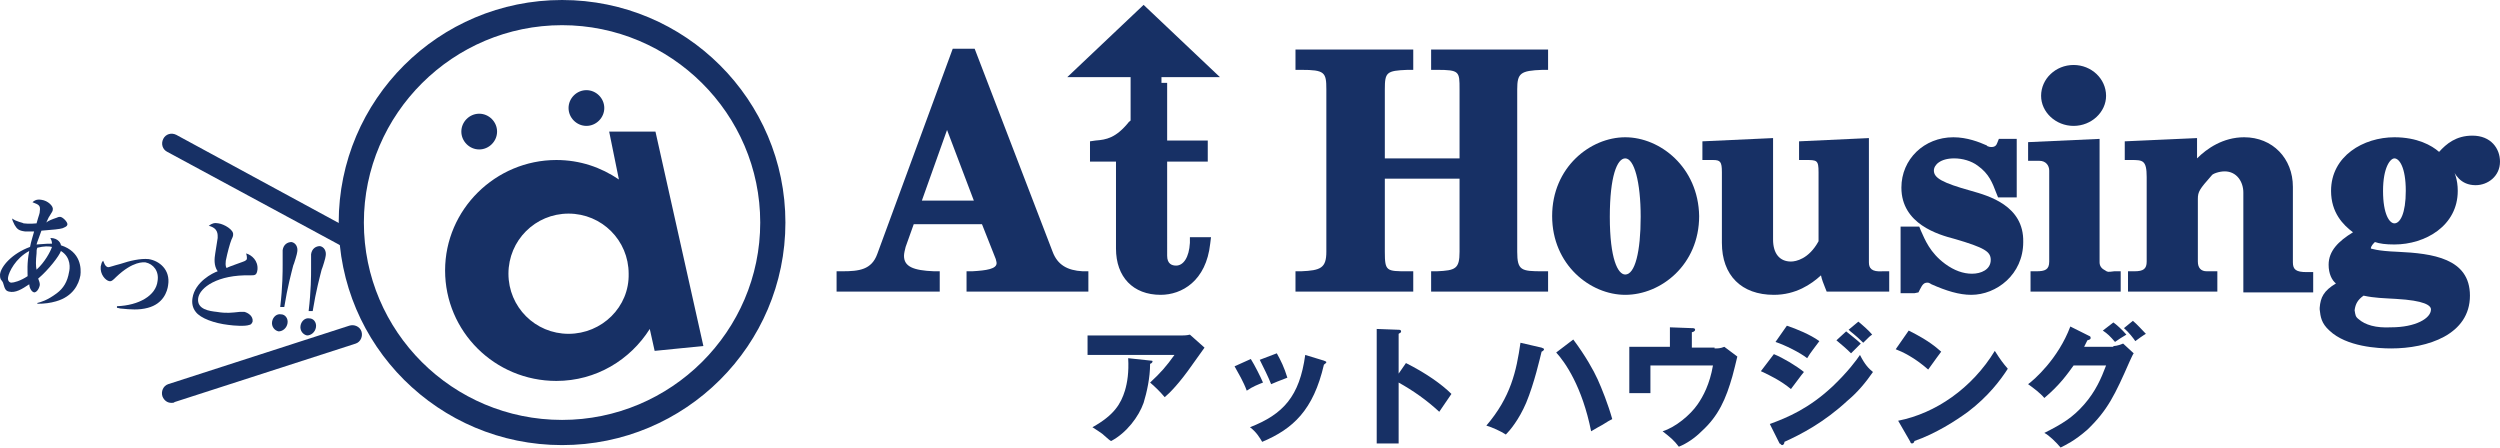 <?xml version="1.0" encoding="utf-8"?>
<!-- Generator: Adobe Illustrator 18.0.0, SVG Export Plug-In . SVG Version: 6.00 Build 0)  -->
<svg version="1.1" id="レイヤー_1" xmlns="http://www.w3.org/2000/svg" xmlns:xlink="http://www.w3.org/1999/xlink" x="0px"
	 y="0px" viewBox="0 0 307.8 55.1" enable-background="new 0 0 307.8 55.1" xml:space="preserve">
<g>
	<g>
		<path fill="#173065" d="M43.5,30.9c-0.2,0-0.4,0-0.5-0.1L20.6,18.7c-0.6-0.3-0.8-1-0.5-1.6c0.3-0.6,1-0.8,1.6-0.5L44,28.7
			c0.6,0.3,0.8,1,0.5,1.6C44.3,30.7,43.9,30.9,43.5,30.9z"/>
		<path fill="#173065" d="M21.1,49.6c-0.5,0-0.9-0.3-1.1-0.8c-0.2-0.6,0.1-1.3,0.7-1.5l22.3-7.2c0.6-0.2,1.3,0.1,1.5,0.7
			c0.2,0.6-0.1,1.3-0.7,1.5l-22.3,7.2C21.4,49.6,21.3,49.6,21.1,49.6z"/>
		<g>
			<path fill="#173065" d="M4.6,37.3C5,37.2,5.8,37,7,36.1c0.8-0.6,1.3-1.4,1.5-2.6c0.1-0.4,0.3-1.8-1-2.6c-0.2,0.6-1.5,2.3-2.8,3.4
				c0.2,0.5,0.2,0.6,0.2,0.8C4.8,35.6,4.5,36,4.2,36c-0.4-0.1-0.6-0.7-0.6-1c-0.9,0.6-1.7,1.1-2.5,0.9c-0.4-0.1-0.5-0.3-0.7-1
				c0-0.1-0.2-0.4-0.3-0.5C0,34.2,0,34,0,33.8c0.1-1,1.5-2.6,3.7-3.4c0.1-0.6,0.4-1.5,0.5-1.9c-0.7,0-1,0-1.1,0
				c-0.8-0.1-1-0.3-1.3-0.8c-0.2-0.4-0.3-0.6-0.3-0.8c0.5,0.4,1.3,0.5,1.4,0.6c0.1,0,0.7,0.1,1.6,0c0.3-1.1,0.4-1.2,0.4-1.5
				c0.1-0.7-0.1-0.8-0.9-1.1c0.2-0.2,0.5-0.4,1.1-0.3c0.8,0.1,1.5,0.8,1.4,1.2c0,0.2-0.1,0.3-0.4,0.8c-0.1,0.1-0.3,0.6-0.4,0.8
				C5.9,27.2,6.4,27,7,26.8c0.2-0.1,0.3-0.1,0.4-0.1c0.3,0,0.9,0.6,0.9,0.9c0,0.3-0.4,0.4-0.6,0.5c-0.3,0.1-1.2,0.2-2.6,0.3
				c-0.3,0.9-0.5,1.3-0.6,1.7C5.6,30,6.1,30,6.4,30c0-0.3-0.1-0.5-0.2-0.7c1,0,1.3,0.7,1.3,0.9c2.5,0.8,2.5,2.9,2.4,3.7
				c-0.2,1.1-0.9,2.6-3,3.2c-0.7,0.2-1.4,0.3-2.3,0.3L4.6,37.3z M3.6,30.9c-1.7,0.9-2.5,2.6-2.6,3.2c-0.1,0.5,0.2,0.7,0.4,0.7
				c0.3,0,1.1-0.2,2-0.8C3.4,33.5,3.3,32.4,3.6,30.9z M4.5,31.2c-0.1,0.9-0.1,1.6,0,2c1-0.9,1.7-2.2,1.9-2.8c-0.4-0.1-1-0.1-1.8,0.1
				C4.5,30.7,4.5,30.9,4.5,31.2z"/>
			<path fill="#173065" d="M14.4,37.7c2.7-0.1,4.8-1.3,5-3.1c0.2-1.2-0.5-2.1-1.5-2.3c-0.2,0-1.5-0.2-3.6,1.8
				c-0.4,0.4-0.6,0.6-0.9,0.5c-0.4-0.1-1.1-0.8-1-1.8c0.1-0.4,0.1-0.5,0.3-0.7c0.1,0.2,0.2,0.7,0.6,0.8c0.2,0,0.7-0.2,1.5-0.4
				c1.2-0.4,2.5-0.7,3.5-0.6c1.3,0.2,2.7,1.3,2.4,3.2c-0.1,0.8-0.6,2.3-2.5,2.8C17.1,38.2,16,38.1,15,38c-0.3,0-0.4-0.1-0.6-0.1
				L14.4,37.7z"/>
			<path fill="#173065" d="M30.2,32.1c0.1-0.1,0.2-0.1,0.2-0.3c0-0.1,0-0.3-0.1-0.6c0.7,0.2,1.5,0.9,1.4,2c-0.1,0.7-0.3,0.7-0.9,0.7
				c-4-0.1-6.2,1.5-6.4,2.8c-0.2,1.4,1.4,1.6,2.3,1.7c1.2,0.2,1.8,0.1,2.8,0c0.3,0,0.4,0,0.6,0c0.4,0.1,1.1,0.5,1,1.2
				C31,39.9,30.8,40,30.7,40c-0.5,0.2-1.9,0.1-2.6,0c-1.7-0.2-3.4-0.8-4-1.6c-0.4-0.5-0.5-1.1-0.4-1.7c0.3-2,2.5-3.1,3.1-3.3
				c-0.5-0.7-0.4-1.6-0.3-2.2l0.3-1.9c0-0.4,0.1-1.2-1.1-1.5c0.4-0.3,0.7-0.4,1.2-0.3c0.7,0.1,1.9,0.8,1.8,1.4c0,0.1,0,0.2-0.2,0.6
				c-0.2,0.5-0.5,1.6-0.7,2.6c0,0.2-0.1,0.6,0.1,0.9C28.2,32.8,30.1,32.2,30.2,32.1z"/>
			<path fill="#173065" d="M35.4,39.8c-0.1,0.6-0.6,1-1.1,1c-0.5-0.1-0.9-0.6-0.8-1.2c0.1-0.6,0.6-1,1.1-0.9
				C35.1,38.7,35.5,39.2,35.4,39.8z M34.5,37.8c0.3-2.5,0.3-4.4,0.3-5.2c0-0.3,0-1.6,0-1.8c0.1-0.7,0.6-1,1.1-1
				c0.5,0.1,0.8,0.6,0.7,1.2c0,0.2-0.4,1.5-0.5,1.7c-0.2,0.8-0.7,2.6-1.1,5.1L34.5,37.8z"/>
			<path fill="#173065" d="M38.9,40.3c-0.1,0.6-0.6,1-1.1,1c-0.5-0.1-0.9-0.6-0.8-1.2c0.1-0.6,0.6-1,1.1-0.9
				C38.6,39.2,39,39.7,38.9,40.3z M38,38.3c0.3-2.5,0.3-4.4,0.3-5.2c0-0.3,0-1.6,0-1.8c0.1-0.7,0.6-1,1.1-1c0.5,0.1,0.8,0.6,0.7,1.2
				c0,0.2-0.4,1.5-0.5,1.7c-0.2,0.8-0.7,2.6-1.1,5.1L38,38.3z"/>
		</g>
		<path fill="#173065" d="M69.2,54.8c-15.2,0-27.5-12.3-27.5-27.4C41.7,12.3,54,0,69.2,0c15.2,0,27.5,12.3,27.5,27.4
			C96.7,42.5,84.4,54.8,69.2,54.8z M69.2,3.1C55.8,3.1,44.8,14,44.8,27.4c0,13.4,10.9,24.3,24.4,24.3c13.4,0,24.4-10.9,24.4-24.3
			C93.6,14,82.6,3.1,69.2,3.1z"/>
		<path fill="#173065" d="M86.6,42.6l-5.9-26.4h-5.7l1.2,5.9c-2.2-1.5-4.8-2.4-7.7-2.4c-7.5,0-13.7,6.1-13.7,13.6
			c0,7.5,6.1,13.6,13.7,13.6c4.9,0,9.1-2.6,11.5-6.4l0.6,2.7L86.6,42.6z M70,41.1c-4.1,0-7.4-3.3-7.4-7.4c0-4.1,3.3-7.4,7.4-7.4
			s7.4,3.3,7.4,7.4C77.5,37.8,74.1,41.1,70,41.1z"/>
		<path fill="#173065" d="M61.2,16.2c0,1.2-1,2.2-2.2,2.2c-1.2,0-2.2-1-2.2-2.2c0-1.2,1-2.2,2.2-2.2C60.2,14,61.2,15,61.2,16.2z"/>
		<path fill="#173065" d="M74.4,13.3c0,1.2-1,2.2-2.2,2.2c-1.2,0-2.2-1-2.2-2.2c0-1.2,1-2.2,2.2-2.2C73.4,11.1,74.4,12.1,74.4,13.3z
			"/>
	</g>
	<g>
		<path fill="#173065" d="M129.6,31L120,6h-2.7L108,31.3c-0.7,1.9-2.2,2.1-4.3,2.1l-0.7,0v2.5h12.7l0-2.5l-0.7,0
			c-2.6-0.1-3.7-0.6-3.7-1.9c0-0.3,0.1-0.7,0.2-1.1l1-2.8h8.4l1.7,4.3c0,0.1,0.1,0.3,0.1,0.5c0,0.7-1.2,0.9-3,1l-0.7,0v2.5h15v-2.5
			l-0.7,0C131.4,33.3,130.2,32.6,129.6,31z M113.5,24.7l3.1-8.7l3.3,8.7H113.5z"/>
		<path fill="#173065" d="M176.2,8.6l0.7,0c2.8,0,2.8,0.2,2.8,2.4v8.5h-9.2V11c0-2.1,0.2-2.3,2.8-2.4l0.7,0V6.1h-14.5v2.5l0.7,0
			c2.9,0,3.1,0.3,3.1,2.4v20c0,2-0.7,2.3-3.1,2.4l-0.7,0v2.5H174v-2.5l-0.7,0c-2.6,0-2.8,0-2.8-2.4v-9h9.2v9c0,2.1-0.5,2.3-2.8,2.4
			l-0.7,0v2.5h14.4v-2.5l-0.7,0c-2.6,0-3.1-0.1-3.1-2.4V11c0-2,0.4-2.3,3.1-2.4l0.7,0V6.1h-14.4V8.6z"/>
		<path fill="#173065" d="M200.1,16.9c-4.3,0-9,3.7-9,9.7c0,6,4.7,9.7,9,9.7c4.4,0,9.1-3.7,9.1-9.7
			C209.1,20.6,204.4,16.9,200.1,16.9z M200.1,19.5c1.1,0,1.9,2.9,1.9,7.2c0,4.3-0.7,7.1-1.9,7.1c-0.9,0-1.9-1.9-1.9-7.1
			C198.2,21.7,199.1,19.5,200.1,19.5z"/>
		<path fill="#173065" d="M230.1,32.3V17l-8.6,0.4v2.3h0.8c1.4,0,1.6,0,1.6,1.5v8.5c-1.2,2.2-2.8,2.5-3.4,2.5c-1.4,0-2.2-1-2.2-2.7
			V17l-8.7,0.4v2.3h1.3c0.9,0,1.1,0.2,1.1,1.5v8.7c0,4,2.4,6.4,6.4,6.4c2.7,0,4.6-1.3,5.8-2.4c0.1,0.5,0.3,1,0.5,1.5l0.2,0.5h7.7
			v-2.5h-0.8C230.4,33.5,230.1,33,230.1,32.3z"/>
		<path fill="#173065" d="M242.7,23.5c-3.6-1-4.6-1.6-4.6-2.5c0-0.7,0.8-1.5,2.5-1.5c1,0,2.1,0.3,2.9,0.9c1.4,1,1.8,2.1,2.3,3.4
			l0.2,0.5h2.3v-7.2h-2.2l-0.2,0.5c-0.1,0.3-0.3,0.5-0.7,0.5c-0.2,0-0.2,0-0.5-0.1l-0.1-0.1c-0.9-0.4-2.4-1-4.1-1
			c-3.6,0-6.4,2.7-6.4,6.2c0,4.5,4.6,5.8,6.5,6.3c3.8,1.1,4.5,1.6,4.5,2.6c0,1.2-1.2,1.7-2.3,1.7c-1.1,0-2.2-0.4-3.3-1.2
			c-1.9-1.4-2.5-3-3-4.1l-0.2-0.5H234v8.2h1.7l0.5-0.1l0.2-0.4c0.3-0.6,0.5-0.8,0.9-0.8c0.1,0,0.2,0,0.5,0.2
			c1.8,0.8,3.4,1.3,4.9,1.3c3.1,0,6.4-2.5,6.4-6.5C249.2,25.3,244.8,24.1,242.7,23.5z"/>
		<path fill="#173065" d="M255.3,15.5c2.2,0,4-1.7,4-3.7c0-2.1-1.8-3.8-4-3.8c-2.2,0-4,1.7-4,3.8C251.3,13.8,253.1,15.5,255.3,15.5z
			"/>
		<path fill="#173065" d="M259.2,33.3c-0.4-0.2-0.7-0.5-0.7-1V17.1l-8.8,0.4v2.3h1.4c0.8,0,1.2,0.6,1.2,1.2v11.2
			c0,1-0.5,1.2-1.6,1.2H250v2.5h11.1v-2.5h-0.8C259.5,33.5,259.5,33.5,259.2,33.3z"/>
		<path fill="#173065" d="M282.3,32.3V23c0-3.5-2.5-6.1-6-6.1c-2.6,0-4.6,1.4-5.8,2.6V17l-8.9,0.4v2.3h0.8c1.4,0,1.9,0,1.9,2.1v10.4
			c0,0.9-0.4,1.2-1.5,1.2h-0.8v2.5h11v-2.5h-1.3c-0.7,0-1.1-0.4-1.1-1.2v-7.7c0-0.9,0.2-1.2,1.7-2.9c0.1-0.2,0.9-0.5,1.6-0.5
			c1.5,0,2.3,1.3,2.3,2.6v12.3h8.6v-2.5H284C282.7,33.5,282.3,33.2,282.3,32.3z"/>
		<path fill="#173065" d="M304.4,16.7c-2,0-3.2,1-4.1,2c-0.9-0.8-2.7-1.8-5.5-1.8c-3.8,0-7.8,2.3-7.8,6.6c0,2.7,1.5,4.2,2.7,5.1
			c-1.8,1.1-3,2.3-3,4c0,1.1,0.4,1.9,0.9,2.3c-1.5,0.9-1.9,1.7-2,3l0,0.1l0,0.1c0.1,0.9,0.2,1.7,1.2,2.6c2.1,2,6,2.2,7.6,2.2
			c4.5,0,9.7-1.7,9.7-6.5c0-4.6-4.6-5.2-8.9-5.4c-2.6-0.1-3.2-0.4-3.3-0.4c0-0.3,0.3-0.6,0.5-0.8c0.6,0.2,1.3,0.3,2.4,0.3
			c3.8,0,7.8-2.3,7.8-6.6c0-1.4-0.4-2.4-0.8-3c0,0,0,0,0,0c0.4,0.9,1.1,2.3,3,2.3c1.5,0,3-1.1,3-2.9
			C307.8,18.3,306.7,16.7,304.4,16.7z M290.4,39.3c-0.4-0.3-0.4-0.5-0.5-1.1c0.1-0.8,0.4-1.3,1.1-1.8c1.4,0.3,2.4,0.3,4,0.4
			c3.5,0.2,4.3,0.8,4.3,1.3c0,1.1-1.9,2.2-4.9,2.2C292.5,40.4,291.2,40,290.4,39.3z M294.8,19.5c0.6,0,1.4,1.1,1.4,4
			c0,2.8-0.7,4-1.4,4c-0.6,0-1.4-1.1-1.4-4C293.4,20.6,294.3,19.5,294.8,19.5z"/>
		<path fill="#173065" d="M150.2,9.5l-9.4-8.9l-9.4,8.9h7.8v5.3c0,0.1-0.1,0.1-0.2,0.2c-1.6,2-2.8,2.2-4.1,2.3l-0.7,0.1v2.5h3.2
			v10.7c0,3.5,2.1,5.7,5.5,5.7c2.6,0,5.6-1.7,6.1-6.3l0.1-0.8h-2.6l0,0.7c-0.1,1.8-0.8,2.8-1.7,2.8c-0.5,0-1.1-0.2-1.1-1.2V19.9h5
			v-2.6h-5v-7.1H143V9.5H150.2z"/>
	</g>
	<g>
		<path fill="#173065" d="M145.6,41.3c0.1,0,0.5,0,0.9-0.1l1.8,1.6c-0.2,0.3-1.3,1.8-1.5,2.1c-1.6,2.3-2.8,3.5-3.4,4
			c-0.6-0.7-1.1-1.2-1.8-1.8c1.3-1.2,2-2,3-3.4h-10.7v-2.4H145.6z M141.7,44.4c0.1,0,0.2,0,0.2,0.1c0,0,0,0.2-0.3,0.3
			c0,1.7-0.4,3.5-0.8,4.8c-0.6,1.7-2.1,3.7-4,4.7c-0.2-0.1-0.3-0.2-1.1-0.9c-0.3-0.2-0.7-0.5-1.2-0.8c2.7-1.5,3.5-2.9,4-4.5
			c0.3-1,0.5-2.3,0.4-4L141.7,44.4z"/>
		<path fill="#173065" d="M154,44.2c0.5,0.8,1.2,2.2,1.5,2.9c-0.5,0.2-1.3,0.5-2,1c-0.4-1.1-1-2.1-1.5-3L154,44.2z M163,44.4
			c0.2,0.1,0.3,0.1,0.3,0.2c0,0.1-0.2,0.2-0.3,0.3c-1.3,5.6-3.8,7.9-7.6,9.5c-0.3-0.5-0.7-1.2-1.5-1.8c4.1-1.6,6.1-3.8,6.8-8.9
			L163,44.4z M157.2,43.5c0.5,0.9,0.9,1.7,1.3,3c-1.1,0.4-1.5,0.6-2,0.8c-0.3-0.8-1-2.2-1.4-3L157.2,43.5z"/>
		<path fill="#173065" d="M173.1,44.7c2.4,1.2,4.4,2.6,5.6,3.8c-0.7,1-0.8,1.2-1.5,2.2c-1.5-1.4-3.2-2.6-5-3.6v7.5h-2.7V40.5
			l2.7,0.1c0.1,0,0.3,0,0.3,0.2c0,0.2-0.2,0.2-0.3,0.3v4.9L173.1,44.7z"/>
		<path fill="#173065" d="M189.8,42.8c0.2,0.1,0.3,0.1,0.3,0.2c0,0.1-0.1,0.2-0.3,0.3c-0.2,0.8-0.9,3.9-1.9,6.3
			c-0.9,2.1-2,3.4-2.5,3.9c-0.6-0.4-1.7-0.9-2.4-1.1c3-3.5,3.7-6.7,4.2-10.2L189.8,42.8z M193.7,41.8c1.5,2,2.5,3.8,3,4.9
			c0.5,1.1,1.3,3.1,1.8,4.9c-0.4,0.2-0.4,0.2-1.2,0.7c-0.2,0.1-0.9,0.5-1.4,0.8c-1.1-5.5-3.2-8.5-4.3-9.7L193.7,41.8z"/>
		<path fill="#173065" d="M211.1,42.9c0.4,0,0.7,0,1.2-0.2l1.6,1.2c-0.1,0.4-0.5,2.1-0.6,2.4c-0.8,2.8-1.7,4.9-3.8,6.8
			c-0.8,0.8-1.8,1.5-2.8,1.9c-0.6-0.8-1.1-1.2-2-1.9c1.6-0.5,3.4-2,4.3-3.3c0.7-1,1.5-2.5,1.9-4.8h-7.7v3.4h-2.6v-5.7h5v-2.4
			l2.7,0.1c0.2,0,0.4,0,0.4,0.2c0,0.2-0.3,0.3-0.4,0.3v1.9H211.1z"/>
		<path fill="#173065" d="M218.4,43.6c1.2,0.5,2.7,1.4,3.7,2.2c-0.5,0.6-0.6,0.8-1.6,2.1c-1.2-1-2.6-1.7-3.7-2.2L218.4,43.6z
			 M217.9,52.2c2.2-0.8,4.8-1.9,7.7-4.6c1.9-1.8,3-3.3,3.4-3.9c0.6,1.2,1.1,1.7,1.6,2.1c-0.9,1.3-1.9,2.5-3.1,3.5
			c-2.9,2.7-5.8,4.2-7.8,5.1c0,0.2-0.1,0.4-0.3,0.4c-0.1,0-0.2-0.2-0.3-0.2L217.9,52.2z M220,40.1c1.2,0.4,2.9,1.1,4,1.9
			c-0.5,0.7-1.1,1.4-1.5,2.1c-0.9-0.7-2.7-1.6-3.9-2L220,40.1z M227.3,40.8c0.5,0.4,1.5,1.2,1.8,1.5c-0.4,0.4-0.8,0.8-1.2,1.2
			c-0.6-0.6-1.2-1.1-1.8-1.6L227.3,40.8z M228.8,39.6c0.5,0.4,1.4,1.2,1.7,1.6c-0.3,0.2-0.3,0.2-1.1,1c-1-1-1.5-1.3-1.8-1.6
			L228.8,39.6z"/>
		<path fill="#173065" d="M235,40.7c2.6,1.3,3.4,2.1,4,2.6c-0.4,0.5-0.5,0.7-1.6,2.2c-1.7-1.5-3.2-2.2-4-2.5L235,40.7z M233.7,51.8
			c4.6-0.9,9.1-4,11.9-8.6c0.7,1.1,1,1.5,1.6,2.2c-0.9,1.4-2.4,3.4-4.9,5.3c-1.5,1.1-4,2.7-6.6,3.6c0,0.1-0.1,0.3-0.3,0.3
			c-0.1,0-0.2-0.1-0.2-0.2L233.7,51.8z"/>
		<path fill="#173065" d="M260.2,42.6c0.1,0,0.5,0,1.2-0.3l1.3,1.2c-0.1,0.1-0.4,0.8-0.5,1c-1.8,4.1-2.7,6-5.2,8.4
			c-1.6,1.4-2.7,1.9-3.3,2.2c-0.5-0.6-1.4-1.5-2-1.8c2.2-1.1,3.5-1.9,4.9-3.5c1.4-1.6,2.1-3.2,2.7-4.8h-4c-0.8,1.1-1.7,2.4-3.6,4
			c-0.5-0.6-1.3-1.2-2-1.7c0.7-0.5,3.7-3.1,5.2-7.1l2.2,1.1c0.2,0.1,0.3,0.1,0.3,0.3c0,0.1,0,0.2-0.4,0.3c-0.2,0.4-0.3,0.6-0.4,0.8
			H260.2z M260.2,39.7c0.3,0.2,1.1,0.9,1.6,1.5c-0.5,0.3-1,0.6-1.4,0.9c-0.6-0.7-0.9-1-1.5-1.4L260.2,39.7z M262.6,39.5
			c0.5,0.4,1.2,1.2,1.6,1.6c-0.2,0.1-1.2,0.8-1.3,0.9c-0.2-0.3-0.8-1.1-1.4-1.6L262.6,39.5z"/>
	</g>
</g>
<g>
</g>
<g>
</g>
<g>
</g>
<g>
</g>
<g>
</g>
<g>
</g>
<g>
</g>
<g>
</g>
<g>
</g>
<g>
</g>
<g>
</g>
<g>
</g>
<g>
</g>
<g>
</g>
<g>
</g>
</svg>
